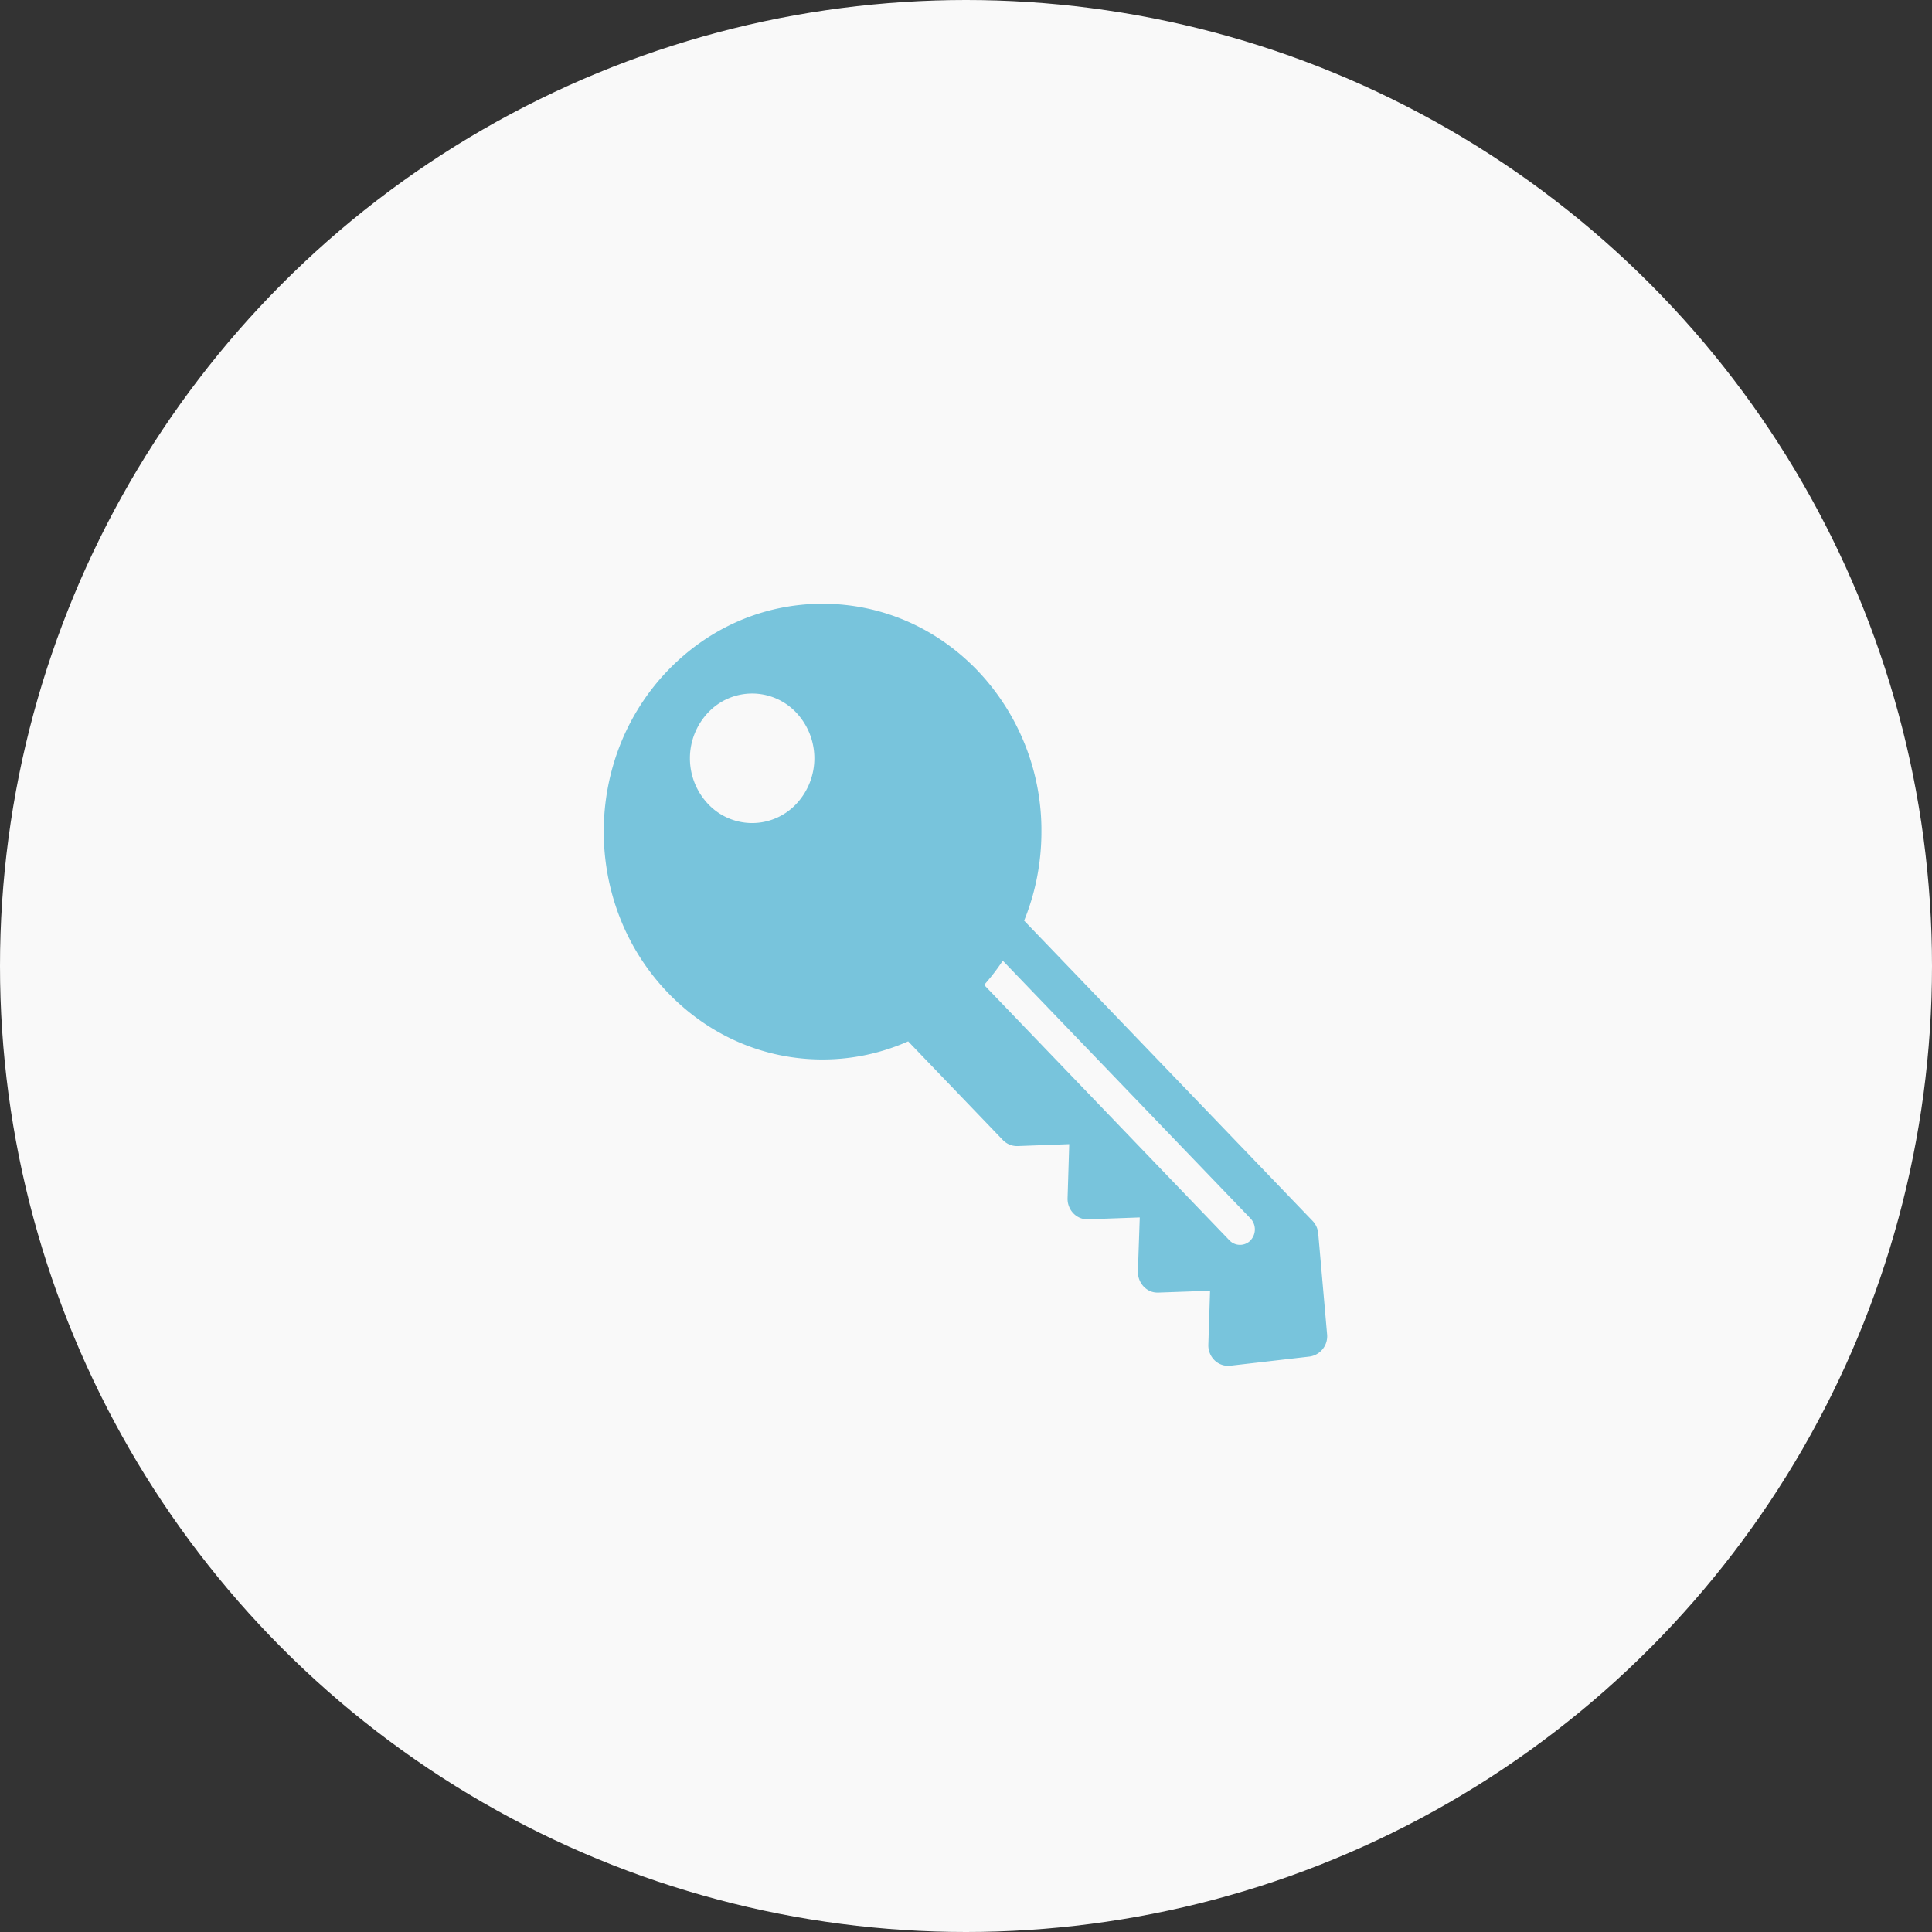 <svg width="48" height="48" viewBox="0 0 48 48" xmlns="http://www.w3.org/2000/svg"><rect x="0" y="0" width="48" height="48" fill="#333333" stroke="none"/><g fill="none" fill-rule="evenodd"><circle fill="#F9F9F9" cx="24" cy="24" r="24"/><path d="M32.75 30.645a.506.506 0 00-.142-.315l-7.164-7.457c.282-.69.43-1.44.43-2.213a5.754 5.754 0 00-1.591-4.003C23.256 15.589 21.89 15 20.437 15c-1.454 0-2.817.59-3.845 1.658-2.122 2.207-2.123 5.797 0 8.004 1.028 1.07 2.391 1.66 3.844 1.66.744 0 1.461-.156 2.127-.45l2.353 2.452c.098.1.227.154.367.15l1.282-.048-.041 1.339a.518.518 0 00.143.379c.095.1.228.155.363.149l1.287-.046-.046 1.337a.533.533 0 00.143.38c.098.1.212.154.366.15l1.284-.046-.043 1.337a.52.52 0 00.155.392.484.484 0 00.389.134l1.969-.227a.509.509 0 00.437-.555l-.22-2.504zM19.78 19.977a1.503 1.503 0 01-2.186 0 1.654 1.654 0 010-2.275 1.503 1.503 0 012.186 0 1.656 1.656 0 010 2.275zm11.29 10.84a.364.364 0 01-.524 0L24.45 24.47c.17-.19.324-.391.464-.602l6.155 6.405a.396.396 0 010 .543z" fill="#78C4DC" fill-rule="nonzero"/></g></svg>